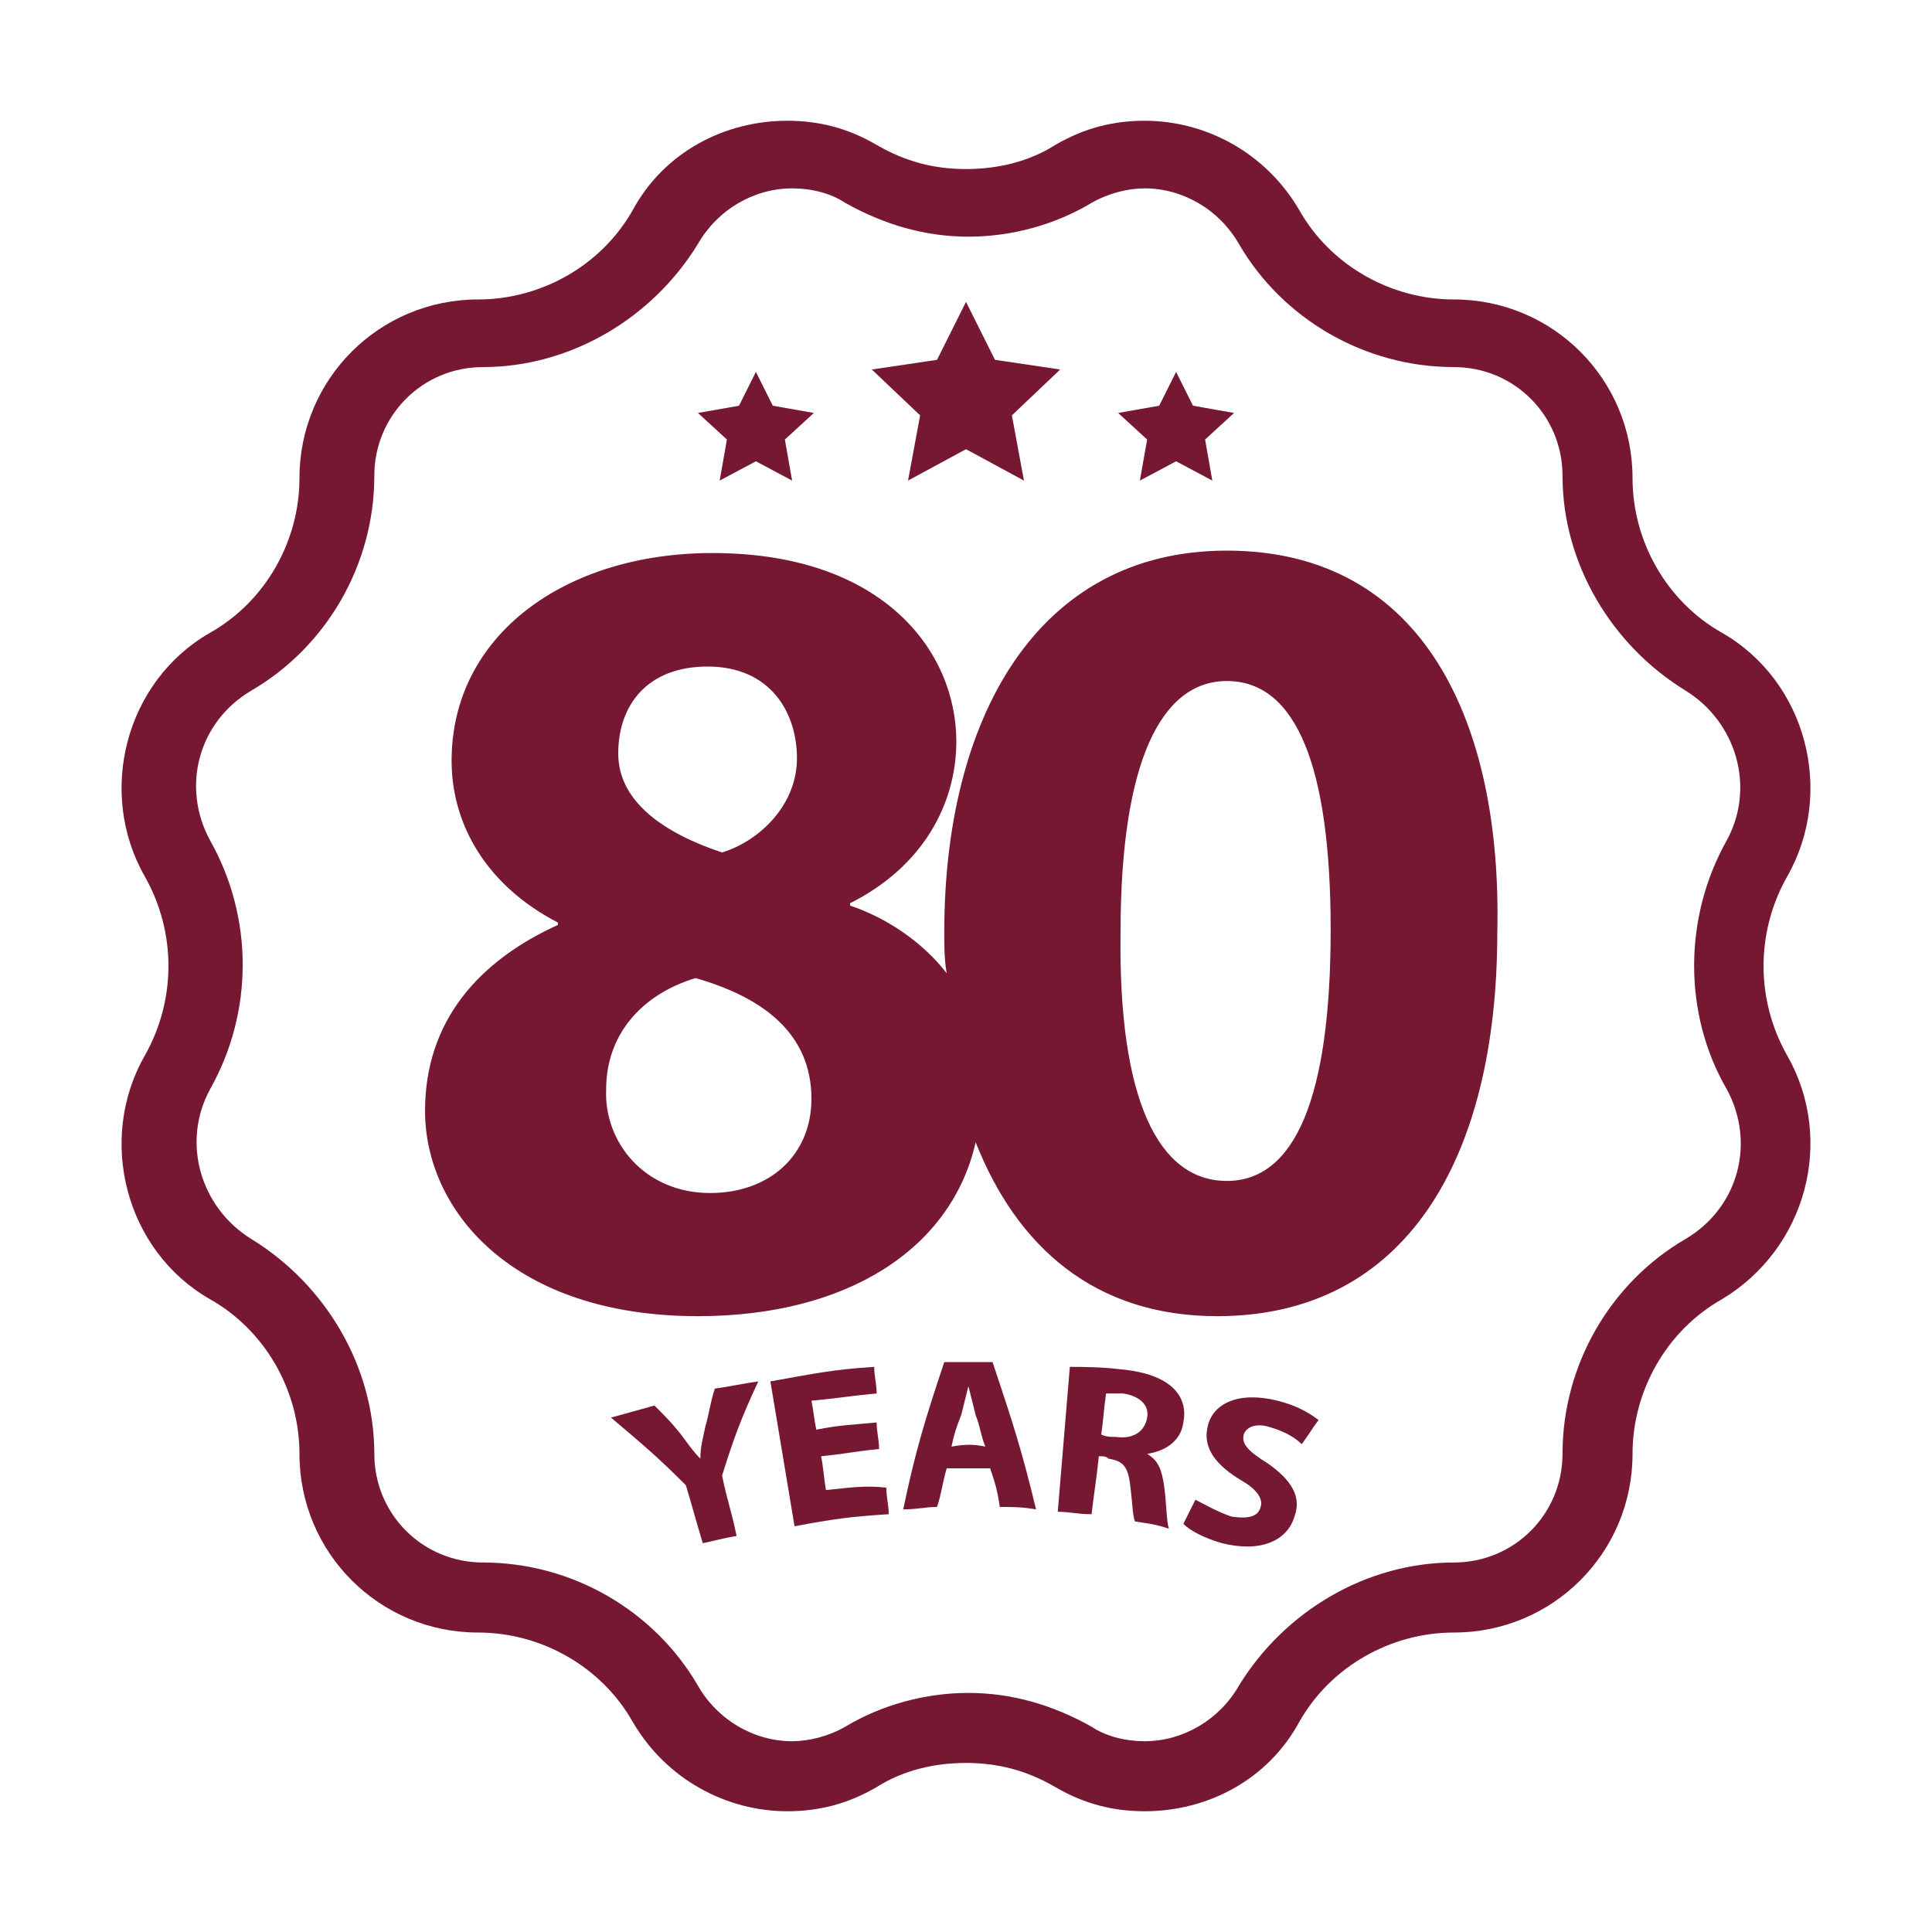 <svg enable-background="new 0 0 80 80" viewBox="0 0 80 80" xmlns="http://www.w3.org/2000/svg"><g fill="#771833"><path d="m74 36.3c2-3.5.8-8.1-2.7-10.1-2.3-1.3-3.7-3.8-3.7-6.4 0-4.1-3.3-7.4-7.4-7.4-2.6 0-5.1-1.4-6.4-3.7-1.4-2.4-3.9-3.7-6.4-3.7-1.3 0-2.5.3-3.7 1-1.1.7-2.4 1-3.7 1s-2.5-.3-3.7-1-2.4-1-3.7-1c-2.6 0-5.1 1.3-6.4 3.7-1.3 2.3-3.8 3.7-6.4 3.7-4.1 0-7.4 3.3-7.4 7.4 0 2.6-1.4 5.1-3.7 6.4-3.5 2-4.7 6.6-2.7 10.1 1.3 2.3 1.3 5.1 0 7.4-2 3.5-.8 8.1 2.7 10.1 2.3 1.3 3.7 3.8 3.7 6.4 0 4.1 3.3 7.4 7.4 7.4 2.6 0 5.1 1.4 6.4 3.7 1.4 2.4 3.9 3.7 6.4 3.7 1.3 0 2.5-.3 3.7-1 1.1-.7 2.4-1 3.7-1s2.5.3 3.7 1 2.4 1 3.7 1c2.6 0 5.1-1.3 6.4-3.7 1.3-2.3 3.8-3.7 6.4-3.7 4.1 0 7.4-3.3 7.4-7.4 0-2.6 1.4-5.1 3.7-6.4 3.5-2.1 4.7-6.6 2.7-10.1-1.3-2.3-1.3-5.1 0-7.4zm-2.5 8.8c1.2 2.2.5 4.9-1.7 6.2-3.1 1.8-5.1 5.2-5.1 8.9 0 2.5-2 4.5-4.5 4.5-3.6 0-7 2-8.9 5.1-.8 1.4-2.3 2.3-3.9 2.3-.8 0-1.6-.2-2.2-.6-1.6-.9-3.3-1.4-5.1-1.4s-3.6.5-5.1 1.4c-.7.4-1.5.6-2.2.6-1.6 0-3.1-.9-3.9-2.3-1.8-3.1-5.2-5.1-8.9-5.1-2.5 0-4.5-2-4.5-4.5 0-3.6-2-7-5.1-8.9-2.1-1.3-2.9-4-1.7-6.2 1.8-3.2 1.8-7.1 0-10.3-1.2-2.2-.5-4.9 1.7-6.2 3.1-1.8 5.1-5.2 5.1-8.9 0-2.5 2-4.5 4.5-4.5 3.6 0 7-2 8.9-5.1.8-1.4 2.3-2.3 3.9-2.3.8 0 1.6.2 2.2.6 1.6.9 3.3 1.4 5.1 1.4s3.6-.5 5.1-1.4c.7-.4 1.5-.6 2.2-.6 1.6 0 3.1.9 3.9 2.3 1.8 3.1 5.2 5.1 8.9 5.1 2.5 0 4.5 2 4.5 4.5 0 3.6 2 7 5.1 8.9 2.1 1.3 2.9 4 1.7 6.2-1.8 3.2-1.8 7.2 0 10.3z"/><path d="m50.8 22.8c-7.9 0-11.7 7-11.7 15.8 0 .6 0 1.1.1 1.7-1-1.3-2.5-2.3-4-2.8v-.1c3-1.5 4.4-4.1 4.4-6.7 0-3.7-3-7.8-10.1-7.8-6.1 0-10.8 3.4-10.8 8.6 0 2.7 1.5 5.2 4.4 6.7v.1c-3.3 1.5-5.5 4-5.5 7.7 0 4.1 3.6 8.5 11.3 8.5 6.2 0 10.5-2.8 11.5-7.2 1.7 4.3 4.9 7.2 10 7.2 7.8 0 11.6-6.5 11.6-15.9.2-8.6-3-15.8-11.2-15.8zm-21.5 4.8c2.6 0 3.7 1.9 3.7 3.8s-1.5 3.4-3.1 3.9c-2.4-.8-4.3-2.1-4.3-4.1s1.2-3.6 3.7-3.6zm.1 21.8c-2.7 0-4.4-2.1-4.3-4.3 0-2.2 1.4-3.9 3.7-4.6 2.8.8 4.8 2.3 4.8 5 0 2.3-1.7 3.9-4.2 3.9zm21.4-.5c-2.8 0-4.5-3.3-4.4-10.3 0-7.1 1.7-10.4 4.4-10.4 2.9 0 4.3 3.6 4.3 10.3 0 7-1.5 10.4-4.3 10.4z"/><path d="m29.6 57.5c-.2.6-.2.9-.4 1.6-.1.5-.2.8-.2 1.3-.3-.3-.5-.6-.8-1-.4-.5-.6-.7-1.1-1.2-.7.2-1.1.3-1.8.5 1.3 1.1 1.9 1.6 3.1 2.8.3 1 .4 1.4.7 2.4.5-.1.8-.2 1.4-.3-.2-1-.4-1.5-.6-2.5.5-1.6.8-2.4 1.5-3.9-.7.1-1.1.2-1.8.3z"/><path d="m34.2 61.7c-.1-.6-.1-.9-.2-1.4 1-.1 1.4-.2 2.4-.3 0-.4-.1-.7-.1-1.1-1 .1-1.5.1-2.5.3-.1-.5-.1-.7-.2-1.2 1.1-.1 1.6-.2 2.7-.3 0-.4-.1-.7-.1-1.1-1.7.1-2.6.3-4.3.6.4 2.4.6 3.6 1 6 1.6-.3 2.3-.4 3.9-.5 0-.4-.1-.7-.1-1.1-.9-.1-1.5 0-2.5.1z"/><path d="m39.1 56.4c-.8 2.4-1.2 3.7-1.7 6.1.6 0 .9-.1 1.4-.1.2-.6.2-.9.4-1.6h1.8c.2.6.3.9.4 1.6.6 0 .9 0 1.5.1-.6-2.5-1-3.7-1.8-6.1-.7 0-1.1 0-2 0zm.3 3.5c.1-.5.2-.8.4-1.3.1-.4.2-.8.3-1.2.1.4.2.8.3 1.2.2.5.2.8.4 1.3-.5-.1-.8-.1-1.4 0z"/><path d="m49 58.9c.1-.5 0-1-.4-1.4s-1.1-.7-2.2-.8c-.8-.1-1.6-.1-2.1-.1-.2 2.4-.3 3.6-.5 6 .5 0 .8.1 1.4.1.1-.9.2-1.4.3-2.4.2 0 .3 0 .4.1.6.1.8.3.9 1.1s.1 1.3.2 1.5c.6.1.8.1 1.4.3-.1-.3-.1-1.1-.2-1.8-.1-.6-.2-1-.7-1.3.7-.1 1.4-.5 1.5-1.3zm-2.8.6c-.2 0-.4 0-.6-.1.1-.7.1-1 .2-1.7h.7c.7.1 1.1.5 1 1-.1.6-.6.9-1.3.8z"/><path d="m50 59.1c-.2.9.4 1.6 1.4 2.2.7.4.9.8.8 1.1-.1.4-.5.5-1.2.4-.6-.2-1.1-.5-1.5-.7-.2.4-.3.6-.5 1 .3.3.9.6 1.6.8 1.6.4 2.7-.1 3-1.1.3-.8-.1-1.5-1.1-2.2-.8-.5-1.1-.8-1-1.2.1-.3.5-.5 1.1-.3.7.2 1.1.5 1.3.7.3-.4.4-.6.7-1-.4-.3-.9-.6-1.7-.8-1.6-.4-2.7.1-2.9 1.1z"/><path d="m37.6 19.9 2.4-1.3 2.4 1.3-.5-2.7 2-1.9-2.7-.4-1.2-2.4-1.2 2.4-2.7.4 2 1.9z"/><path d="m29.8 19.9 1.5-.8 1.5.8-.3-1.7 1.2-1.1-1.7-.3-.7-1.4-.7 1.4-1.7.3 1.2 1.1z"/><path d="m47.2 19.9 1.5-.8 1.5.8-.3-1.7 1.2-1.1-1.7-.3-.7-1.4-.7 1.4-1.7.3 1.2 1.1z"/></g></svg>